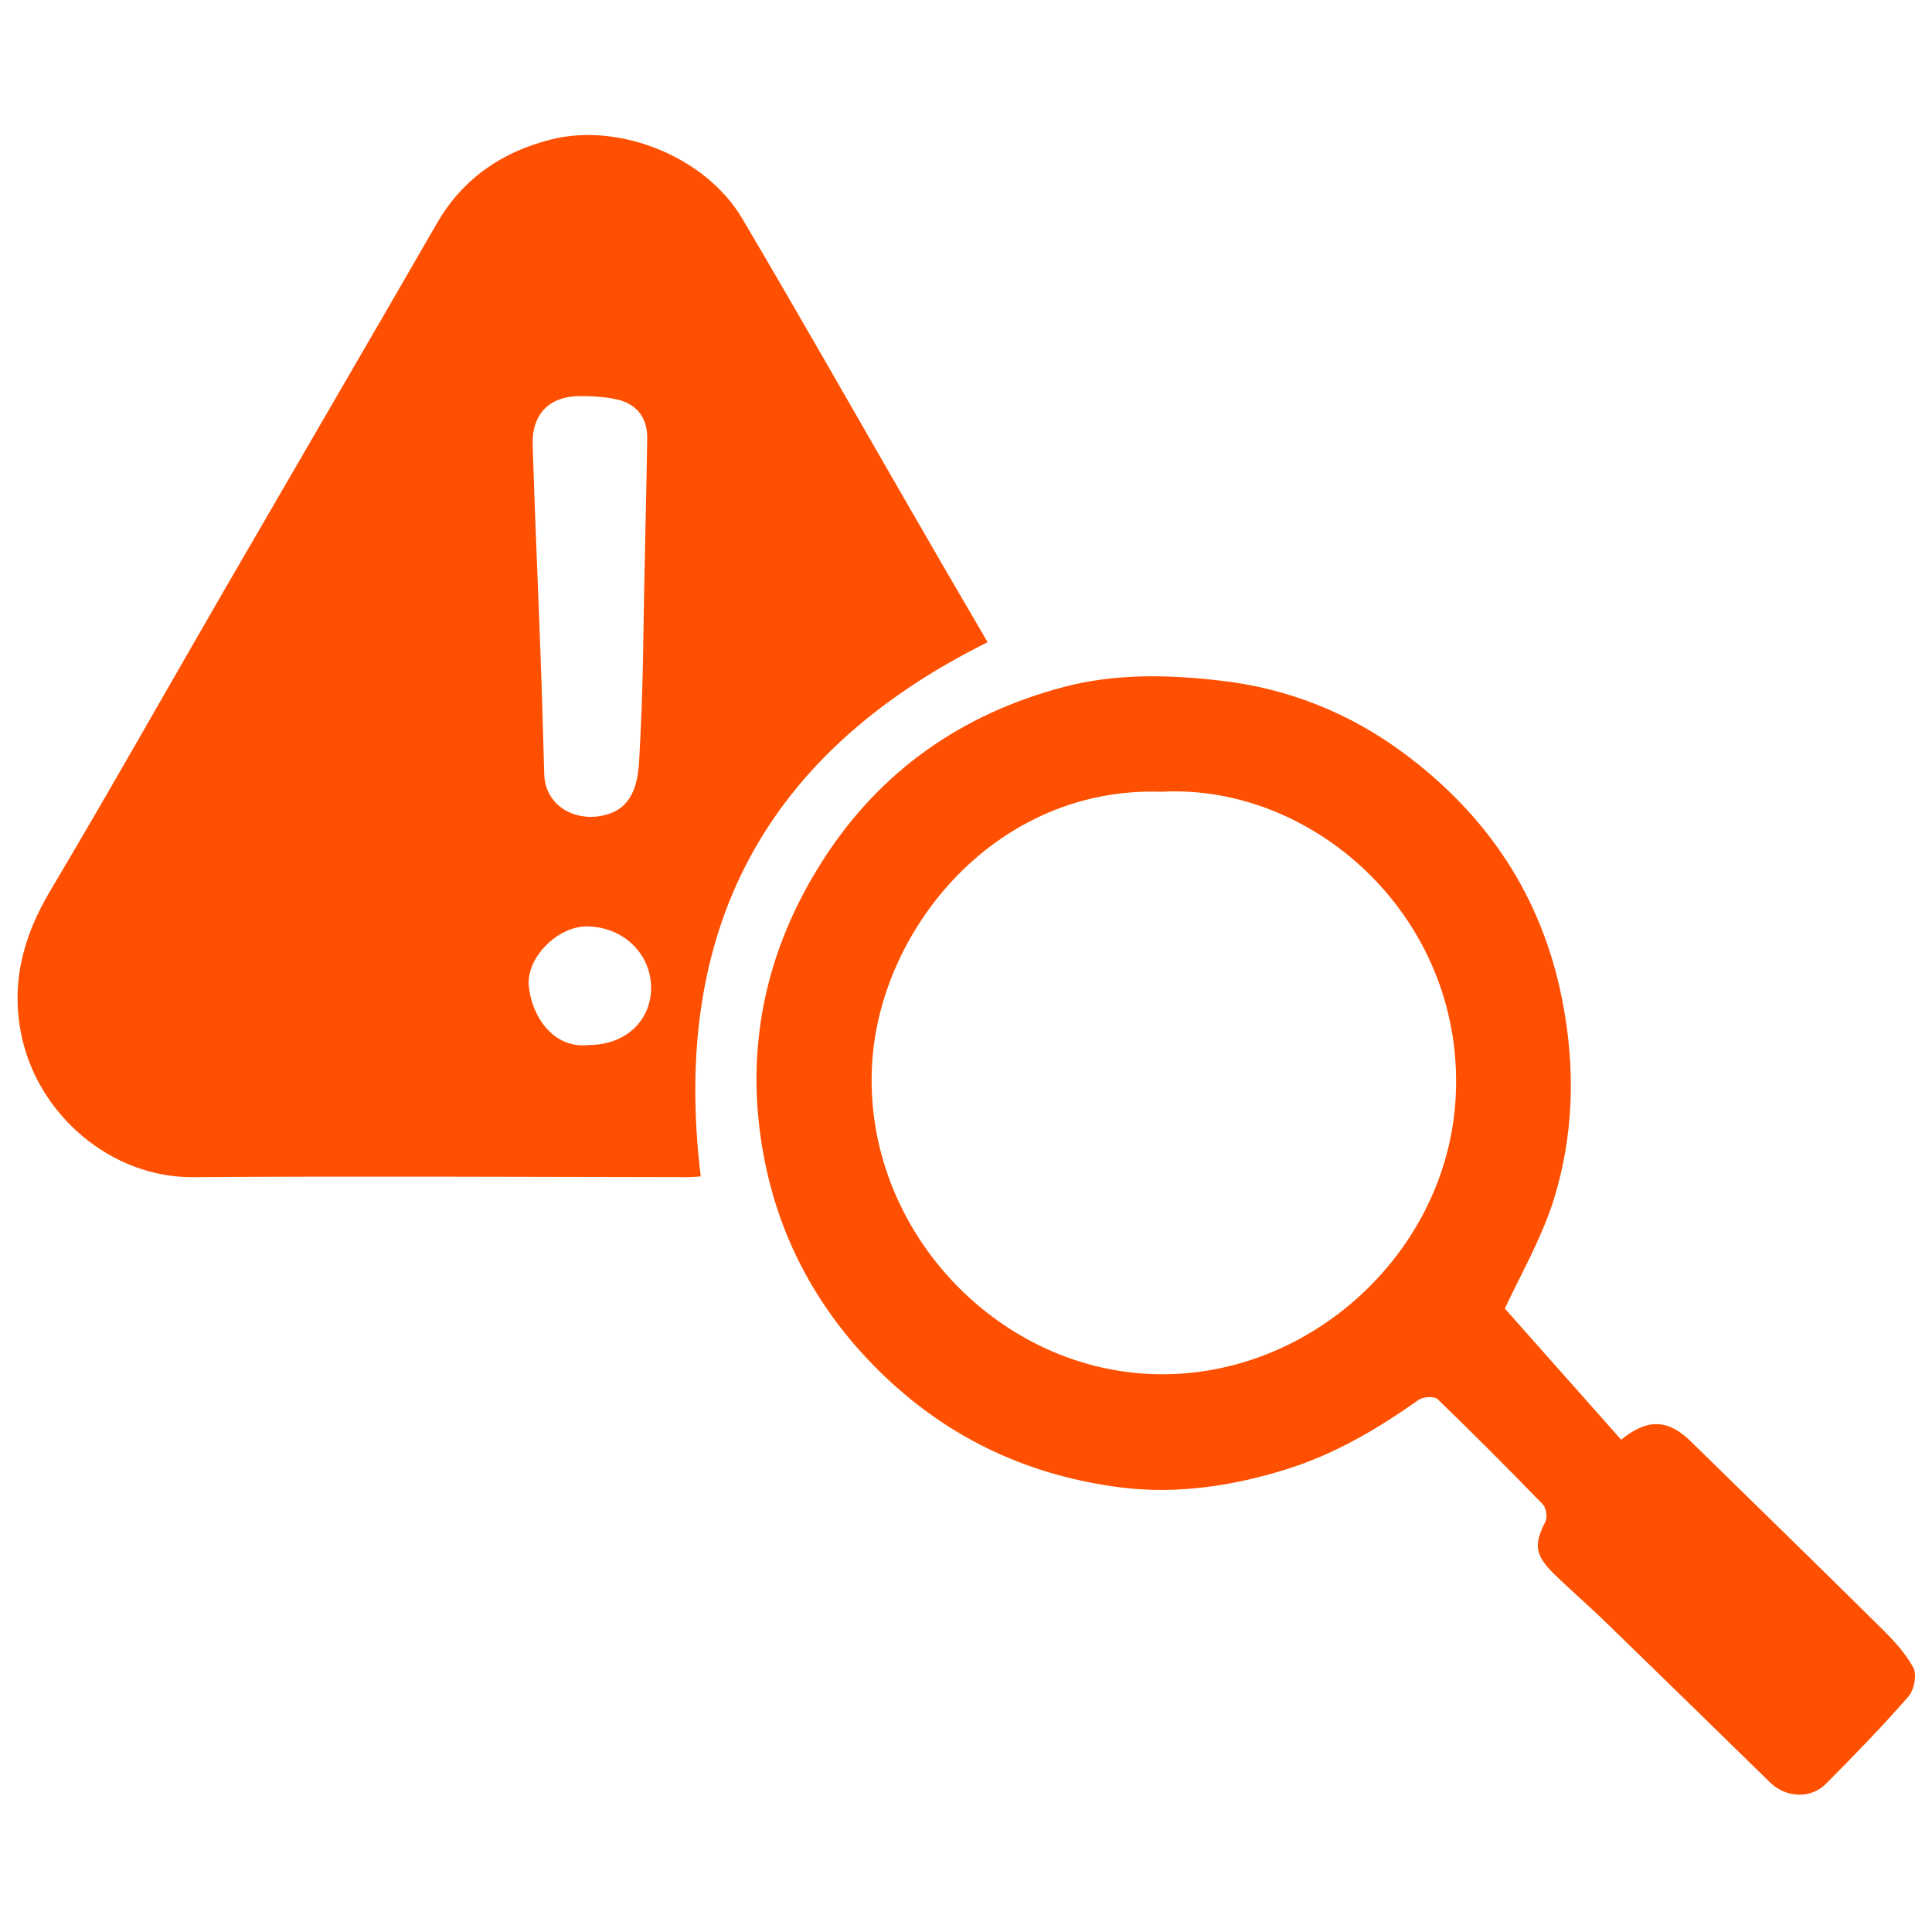 <?xml version="1.0" encoding="utf-8"?>
<!-- Generator: Adobe Illustrator 27.7.0, SVG Export Plug-In . SVG Version: 6.00 Build 0)  -->
<svg version="1.1" id="Layer_1" xmlns="http://www.w3.org/2000/svg" xmlns:xlink="http://www.w3.org/1999/xlink" x="0px" y="0px"
	 viewBox="0 0 1000 1000" style="enable-background:new 0 0 1000 1000;" xml:space="preserve">
<style type="text/css">
	.st0{fill:#FE5000;}
</style>
<path class="st0" d="M511.2,332.4c-115.6,57.4-164,149.3-148.5,276.5c-1.5,0.1-4.2,0.4-6.8,0.4c-85.3-0.1-170.7-0.6-256,0
	c-42.3,0.3-79.8-32-88.6-72.5c-5.9-27.2,0.4-51.5,14.4-75.2c30.5-51.3,59.8-103.3,89.7-155c36.9-63.7,74-127.3,110.8-191.1
	c13.4-23.2,33.7-36.9,59-43.3c35.5-9,80.1,9,98.9,40.8c29.2,49.4,57.5,99.3,86.2,149C483.8,285.5,497.5,309,511.2,332.4z M335,226.4
	c-0.1-9.9-5-16.7-14.3-19.3c-6.3-1.7-13.2-2-19.8-2.1c-16.2-0.2-25.7,9-25.2,25.3c1.1,35.5,2.7,71,4,106.5c0.8,21.3,1.4,42.6,2,64
	c0.4,14.8,13.6,23.8,28.3,21.7c14.3-2.1,19.9-11.9,20.8-28.3c1.1-19.2,1.8-38.5,2.1-57.8C333.2,309,335,235.6,335,226.4z
	 M304.9,540.9c18.7-0.1,32-12.3,32.1-29.5c0.1-16.5-13-31.4-32.8-31.9c-15.2-0.4-31.9,16-30.5,30.9
	C275.1,525.3,285.9,543.1,304.9,540.9z"/>
<path class="st0" d="M778.9,677.3c20.2,22.8,40.3,45.4,60.2,67.9c13.8-11.3,24.5-10.5,36.1,0.9c32.6,32,65.4,63.8,97.8,95.9
	c6.5,6.4,13,13.2,17.3,21.1c2,3.6,0.5,11.6-2.5,15c-13.6,15.6-28.1,30.5-42.7,45.2c-8,8-20.8,7.2-28.9-0.7c-28-27.4-56-54.7-84.1-82
	c-9.2-9-19-17.4-28.2-26.4c-9.6-9.6-9.9-15-4-26.6c1.2-2.3,0.4-7.3-1.5-9.1c-17.8-18.4-35.9-36.5-54.3-54.3
	c-1.7-1.6-7.4-1.3-9.7,0.3c-21.4,15.1-43.7,28.3-68.9,36.1c-27.6,8.6-56,12.8-84.5,9.4c-47.1-5.8-88.5-24.5-123.4-57.9
	c-33.5-32.1-54.6-70.7-62.6-115.5c-9.7-54,1.2-105.2,31.1-151.6c29.6-46.1,71.8-75.5,124.4-89.4c26.5-7,53.8-6.5,81.2-3.3
	c35.1,4,66.7,16.7,94.7,37.4c43.2,32,71.5,73.9,82.1,127.4c7.1,35.6,6.2,70.9-4.7,105.2C797.2,642.4,786.3,661.3,778.9,677.3z
	 M601.1,409.8c-84.7-2.8-144.8,69.7-149.6,139.3c-6.2,89.3,70.5,167.9,159.8,161.9c74-5,136.8-66.3,142-140.6
	C759.8,477.4,681.7,405.5,601.1,409.8z"/>
</svg>
